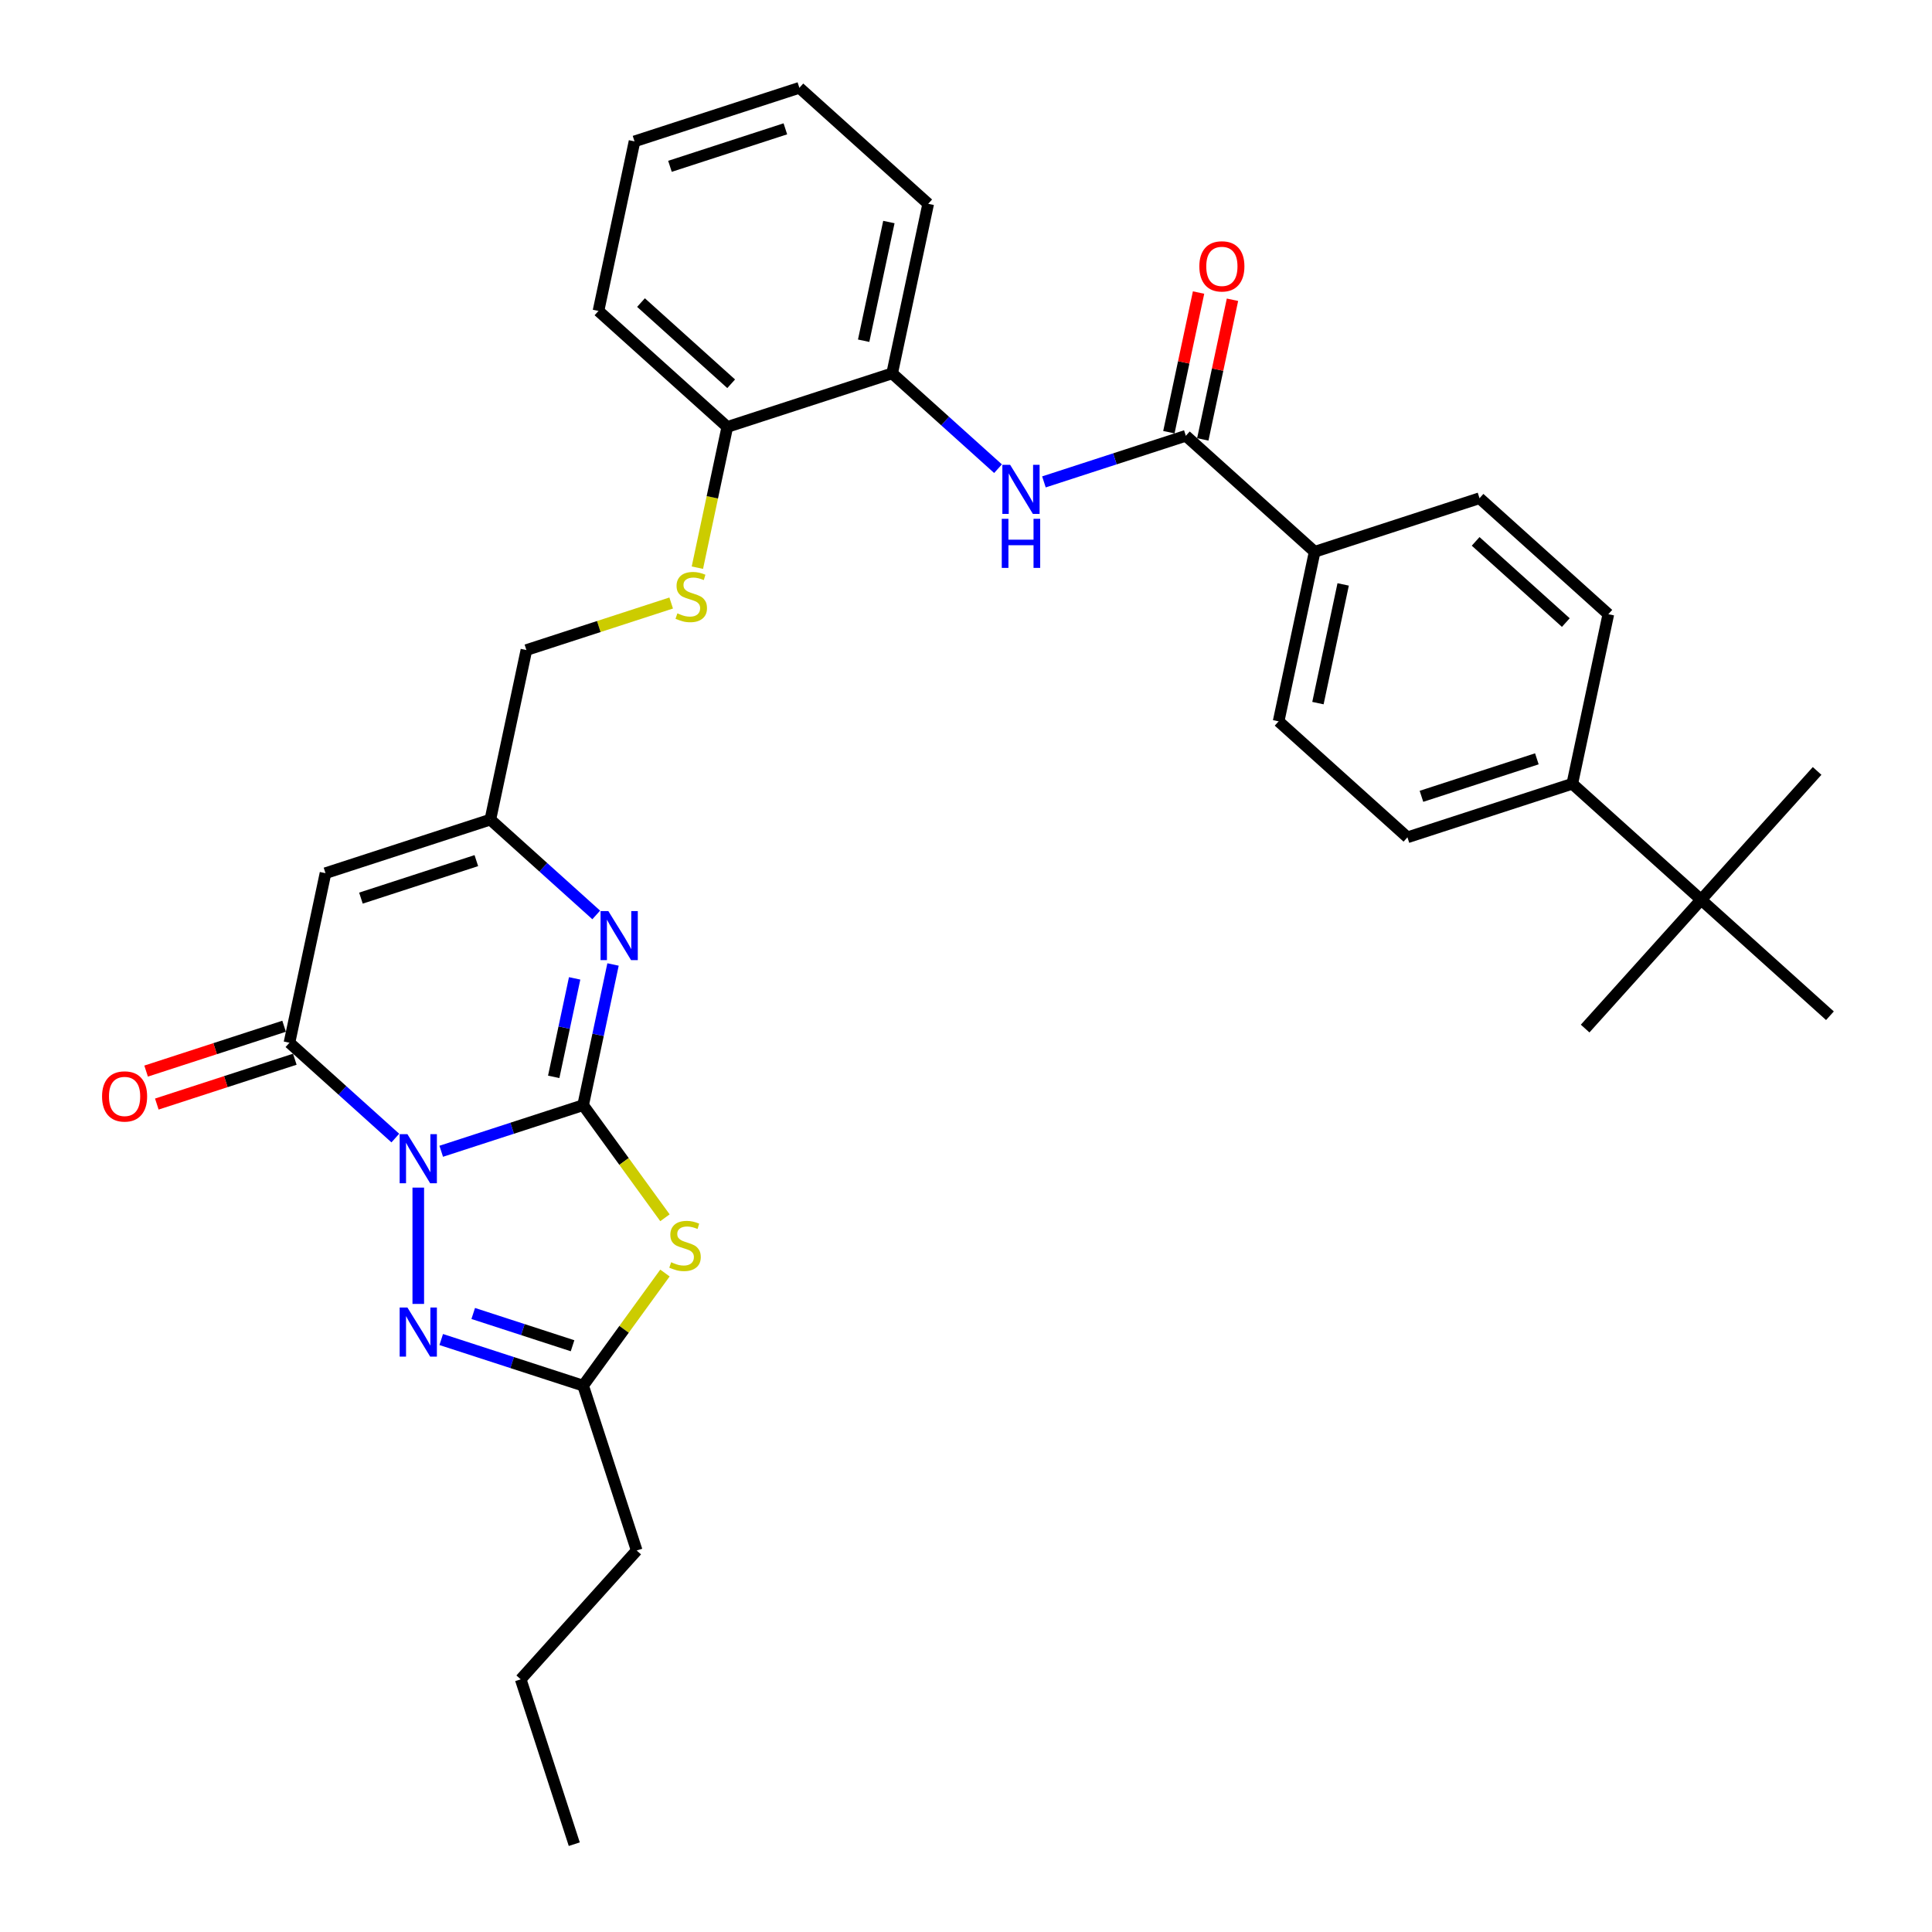 <?xml version='1.0' encoding='iso-8859-1'?>
<svg version='1.1' baseProfile='full'
              xmlns='http://www.w3.org/2000/svg'
                      xmlns:rdkit='http://www.rdkit.org/xml'
                      xmlns:xlink='http://www.w3.org/1999/xlink'
                  xml:space='preserve'
width='1000px' height='1000px' viewBox='0 0 1000 1000'>
<!-- END OF HEADER -->
<rect style='opacity:1.0;fill:#FFFFFF;stroke:none' width='1000' height='1000' x='0' y='0'> </rect>
<path class='bond-0' d='M 228.377,595.896 L 265.104,583.963' style='fill:none;fill-rule:evenodd;stroke:#0000FF;stroke-width:6px;stroke-linecap:butt;stroke-linejoin:miter;stroke-opacity:1' />
<path class='bond-0' d='M 265.104,583.963 L 301.83,572.029' style='fill:none;fill-rule:evenodd;stroke:#000000;stroke-width:6px;stroke-linecap:butt;stroke-linejoin:miter;stroke-opacity:1' />
<path class='bond-2' d='M 204.619,589.059 L 177.22,564.389' style='fill:none;fill-rule:evenodd;stroke:#0000FF;stroke-width:6px;stroke-linecap:butt;stroke-linejoin:miter;stroke-opacity:1' />
<path class='bond-2' d='M 177.22,564.389 L 149.821,539.719' style='fill:none;fill-rule:evenodd;stroke:#000000;stroke-width:6px;stroke-linecap:butt;stroke-linejoin:miter;stroke-opacity:1' />
<path class='bond-3' d='M 216.498,614.703 L 216.498,674.904' style='fill:none;fill-rule:evenodd;stroke:#0000FF;stroke-width:6px;stroke-linecap:butt;stroke-linejoin:miter;stroke-opacity:1' />
<path class='bond-1' d='M 301.83,572.029 L 323.004,601.173' style='fill:none;fill-rule:evenodd;stroke:#000000;stroke-width:6px;stroke-linecap:butt;stroke-linejoin:miter;stroke-opacity:1' />
<path class='bond-1' d='M 323.004,601.173 L 344.178,630.316' style='fill:none;fill-rule:evenodd;stroke:#CCCC00;stroke-width:6px;stroke-linecap:butt;stroke-linejoin:miter;stroke-opacity:1' />
<path class='bond-4' d='M 301.83,572.029 L 309.568,535.622' style='fill:none;fill-rule:evenodd;stroke:#000000;stroke-width:6px;stroke-linecap:butt;stroke-linejoin:miter;stroke-opacity:1' />
<path class='bond-4' d='M 309.568,535.622 L 317.307,499.215' style='fill:none;fill-rule:evenodd;stroke:#0000FF;stroke-width:6px;stroke-linecap:butt;stroke-linejoin:miter;stroke-opacity:1' />
<path class='bond-4' d='M 286.599,557.376 L 292.016,531.891' style='fill:none;fill-rule:evenodd;stroke:#000000;stroke-width:6px;stroke-linecap:butt;stroke-linejoin:miter;stroke-opacity:1' />
<path class='bond-4' d='M 292.016,531.891 L 297.433,506.406' style='fill:none;fill-rule:evenodd;stroke:#0000FF;stroke-width:6px;stroke-linecap:butt;stroke-linejoin:miter;stroke-opacity:1' />
<path class='bond-33' d='M 344.178,658.918 L 323.004,688.061' style='fill:none;fill-rule:evenodd;stroke:#CCCC00;stroke-width:6px;stroke-linecap:butt;stroke-linejoin:miter;stroke-opacity:1' />
<path class='bond-33' d='M 323.004,688.061 L 301.83,717.205' style='fill:none;fill-rule:evenodd;stroke:#000000;stroke-width:6px;stroke-linecap:butt;stroke-linejoin:miter;stroke-opacity:1' />
<path class='bond-5' d='M 149.821,539.719 L 168.475,451.956' style='fill:none;fill-rule:evenodd;stroke:#000000;stroke-width:6px;stroke-linecap:butt;stroke-linejoin:miter;stroke-opacity:1' />
<path class='bond-13' d='M 147.048,531.186 L 111.336,542.789' style='fill:none;fill-rule:evenodd;stroke:#000000;stroke-width:6px;stroke-linecap:butt;stroke-linejoin:miter;stroke-opacity:1' />
<path class='bond-13' d='M 111.336,542.789 L 75.623,554.393' style='fill:none;fill-rule:evenodd;stroke:#FF0000;stroke-width:6px;stroke-linecap:butt;stroke-linejoin:miter;stroke-opacity:1' />
<path class='bond-13' d='M 152.593,548.252 L 116.881,559.856' style='fill:none;fill-rule:evenodd;stroke:#000000;stroke-width:6px;stroke-linecap:butt;stroke-linejoin:miter;stroke-opacity:1' />
<path class='bond-13' d='M 116.881,559.856 L 81.169,571.459' style='fill:none;fill-rule:evenodd;stroke:#FF0000;stroke-width:6px;stroke-linecap:butt;stroke-linejoin:miter;stroke-opacity:1' />
<path class='bond-6' d='M 228.377,693.338 L 265.104,705.272' style='fill:none;fill-rule:evenodd;stroke:#0000FF;stroke-width:6px;stroke-linecap:butt;stroke-linejoin:miter;stroke-opacity:1' />
<path class='bond-6' d='M 265.104,705.272 L 301.83,717.205' style='fill:none;fill-rule:evenodd;stroke:#000000;stroke-width:6px;stroke-linecap:butt;stroke-linejoin:miter;stroke-opacity:1' />
<path class='bond-6' d='M 244.94,679.852 L 270.649,688.205' style='fill:none;fill-rule:evenodd;stroke:#0000FF;stroke-width:6px;stroke-linecap:butt;stroke-linejoin:miter;stroke-opacity:1' />
<path class='bond-6' d='M 270.649,688.205 L 296.357,696.558' style='fill:none;fill-rule:evenodd;stroke:#000000;stroke-width:6px;stroke-linecap:butt;stroke-linejoin:miter;stroke-opacity:1' />
<path class='bond-34' d='M 308.605,473.571 L 281.206,448.901' style='fill:none;fill-rule:evenodd;stroke:#0000FF;stroke-width:6px;stroke-linecap:butt;stroke-linejoin:miter;stroke-opacity:1' />
<path class='bond-34' d='M 281.206,448.901 L 253.807,424.23' style='fill:none;fill-rule:evenodd;stroke:#000000;stroke-width:6px;stroke-linecap:butt;stroke-linejoin:miter;stroke-opacity:1' />
<path class='bond-7' d='M 168.475,451.956 L 253.807,424.23' style='fill:none;fill-rule:evenodd;stroke:#000000;stroke-width:6px;stroke-linecap:butt;stroke-linejoin:miter;stroke-opacity:1' />
<path class='bond-7' d='M 186.82,464.864 L 246.552,445.456' style='fill:none;fill-rule:evenodd;stroke:#000000;stroke-width:6px;stroke-linecap:butt;stroke-linejoin:miter;stroke-opacity:1' />
<path class='bond-23' d='M 301.83,717.205 L 329.556,802.536' style='fill:none;fill-rule:evenodd;stroke:#000000;stroke-width:6px;stroke-linecap:butt;stroke-linejoin:miter;stroke-opacity:1' />
<path class='bond-18' d='M 253.807,424.23 L 272.461,336.468' style='fill:none;fill-rule:evenodd;stroke:#000000;stroke-width:6px;stroke-linecap:butt;stroke-linejoin:miter;stroke-opacity:1' />
<path class='bond-8' d='M 613.789,225.564 L 577.062,237.497' style='fill:none;fill-rule:evenodd;stroke:#000000;stroke-width:6px;stroke-linecap:butt;stroke-linejoin:miter;stroke-opacity:1' />
<path class='bond-8' d='M 577.062,237.497 L 540.336,249.43' style='fill:none;fill-rule:evenodd;stroke:#0000FF;stroke-width:6px;stroke-linecap:butt;stroke-linejoin:miter;stroke-opacity:1' />
<path class='bond-11' d='M 613.789,225.564 L 680.466,285.601' style='fill:none;fill-rule:evenodd;stroke:#000000;stroke-width:6px;stroke-linecap:butt;stroke-linejoin:miter;stroke-opacity:1' />
<path class='bond-17' d='M 622.565,227.43 L 630.246,191.291' style='fill:none;fill-rule:evenodd;stroke:#000000;stroke-width:6px;stroke-linecap:butt;stroke-linejoin:miter;stroke-opacity:1' />
<path class='bond-17' d='M 630.246,191.291 L 637.928,155.153' style='fill:none;fill-rule:evenodd;stroke:#FF0000;stroke-width:6px;stroke-linecap:butt;stroke-linejoin:miter;stroke-opacity:1' />
<path class='bond-17' d='M 605.012,223.699 L 612.694,187.56' style='fill:none;fill-rule:evenodd;stroke:#000000;stroke-width:6px;stroke-linecap:butt;stroke-linejoin:miter;stroke-opacity:1' />
<path class='bond-17' d='M 612.694,187.56 L 620.375,151.422' style='fill:none;fill-rule:evenodd;stroke:#FF0000;stroke-width:6px;stroke-linecap:butt;stroke-linejoin:miter;stroke-opacity:1' />
<path class='bond-9' d='M 516.577,242.594 L 489.179,217.924' style='fill:none;fill-rule:evenodd;stroke:#0000FF;stroke-width:6px;stroke-linecap:butt;stroke-linejoin:miter;stroke-opacity:1' />
<path class='bond-9' d='M 489.179,217.924 L 461.78,193.254' style='fill:none;fill-rule:evenodd;stroke:#000000;stroke-width:6px;stroke-linecap:butt;stroke-linejoin:miter;stroke-opacity:1' />
<path class='bond-10' d='M 461.78,193.254 L 376.448,220.98' style='fill:none;fill-rule:evenodd;stroke:#000000;stroke-width:6px;stroke-linecap:butt;stroke-linejoin:miter;stroke-opacity:1' />
<path class='bond-24' d='M 461.78,193.254 L 480.434,105.491' style='fill:none;fill-rule:evenodd;stroke:#000000;stroke-width:6px;stroke-linecap:butt;stroke-linejoin:miter;stroke-opacity:1' />
<path class='bond-24' d='M 447.025,176.358 L 460.083,114.925' style='fill:none;fill-rule:evenodd;stroke:#000000;stroke-width:6px;stroke-linecap:butt;stroke-linejoin:miter;stroke-opacity:1' />
<path class='bond-19' d='M 680.466,285.601 L 765.798,257.875' style='fill:none;fill-rule:evenodd;stroke:#000000;stroke-width:6px;stroke-linecap:butt;stroke-linejoin:miter;stroke-opacity:1' />
<path class='bond-20' d='M 680.466,285.601 L 661.811,373.363' style='fill:none;fill-rule:evenodd;stroke:#000000;stroke-width:6px;stroke-linecap:butt;stroke-linejoin:miter;stroke-opacity:1' />
<path class='bond-20' d='M 695.22,302.496 L 682.162,363.93' style='fill:none;fill-rule:evenodd;stroke:#000000;stroke-width:6px;stroke-linecap:butt;stroke-linejoin:miter;stroke-opacity:1' />
<path class='bond-12' d='M 347.403,312.118 L 309.932,324.293' style='fill:none;fill-rule:evenodd;stroke:#CCCC00;stroke-width:6px;stroke-linecap:butt;stroke-linejoin:miter;stroke-opacity:1' />
<path class='bond-12' d='M 309.932,324.293 L 272.461,336.468' style='fill:none;fill-rule:evenodd;stroke:#000000;stroke-width:6px;stroke-linecap:butt;stroke-linejoin:miter;stroke-opacity:1' />
<path class='bond-16' d='M 360.963,293.83 L 368.705,257.405' style='fill:none;fill-rule:evenodd;stroke:#CCCC00;stroke-width:6px;stroke-linecap:butt;stroke-linejoin:miter;stroke-opacity:1' />
<path class='bond-16' d='M 368.705,257.405 L 376.448,220.98' style='fill:none;fill-rule:evenodd;stroke:#000000;stroke-width:6px;stroke-linecap:butt;stroke-linejoin:miter;stroke-opacity:1' />
<path class='bond-14' d='M 880.498,465.71 L 813.821,405.674' style='fill:none;fill-rule:evenodd;stroke:#000000;stroke-width:6px;stroke-linecap:butt;stroke-linejoin:miter;stroke-opacity:1' />
<path class='bond-25' d='M 880.498,465.71 L 820.461,532.387' style='fill:none;fill-rule:evenodd;stroke:#000000;stroke-width:6px;stroke-linecap:butt;stroke-linejoin:miter;stroke-opacity:1' />
<path class='bond-26' d='M 880.498,465.71 L 940.534,399.033' style='fill:none;fill-rule:evenodd;stroke:#000000;stroke-width:6px;stroke-linecap:butt;stroke-linejoin:miter;stroke-opacity:1' />
<path class='bond-27' d='M 880.498,465.71 L 947.175,525.747' style='fill:none;fill-rule:evenodd;stroke:#000000;stroke-width:6px;stroke-linecap:butt;stroke-linejoin:miter;stroke-opacity:1' />
<path class='bond-15' d='M 813.821,405.674 L 728.489,433.4' style='fill:none;fill-rule:evenodd;stroke:#000000;stroke-width:6px;stroke-linecap:butt;stroke-linejoin:miter;stroke-opacity:1' />
<path class='bond-15' d='M 795.476,392.766 L 735.743,412.174' style='fill:none;fill-rule:evenodd;stroke:#000000;stroke-width:6px;stroke-linecap:butt;stroke-linejoin:miter;stroke-opacity:1' />
<path class='bond-36' d='M 813.821,405.674 L 832.475,317.911' style='fill:none;fill-rule:evenodd;stroke:#000000;stroke-width:6px;stroke-linecap:butt;stroke-linejoin:miter;stroke-opacity:1' />
<path class='bond-28' d='M 376.448,220.98 L 309.77,160.943' style='fill:none;fill-rule:evenodd;stroke:#000000;stroke-width:6px;stroke-linecap:butt;stroke-linejoin:miter;stroke-opacity:1' />
<path class='bond-28' d='M 378.453,198.639 L 331.779,156.613' style='fill:none;fill-rule:evenodd;stroke:#000000;stroke-width:6px;stroke-linecap:butt;stroke-linejoin:miter;stroke-opacity:1' />
<path class='bond-22' d='M 765.798,257.875 L 832.475,317.911' style='fill:none;fill-rule:evenodd;stroke:#000000;stroke-width:6px;stroke-linecap:butt;stroke-linejoin:miter;stroke-opacity:1' />
<path class='bond-22' d='M 763.792,280.216 L 810.466,322.241' style='fill:none;fill-rule:evenodd;stroke:#000000;stroke-width:6px;stroke-linecap:butt;stroke-linejoin:miter;stroke-opacity:1' />
<path class='bond-21' d='M 661.811,373.363 L 728.489,433.4' style='fill:none;fill-rule:evenodd;stroke:#000000;stroke-width:6px;stroke-linecap:butt;stroke-linejoin:miter;stroke-opacity:1' />
<path class='bond-29' d='M 329.556,802.536 L 269.519,869.214' style='fill:none;fill-rule:evenodd;stroke:#000000;stroke-width:6px;stroke-linecap:butt;stroke-linejoin:miter;stroke-opacity:1' />
<path class='bond-35' d='M 480.434,105.491 L 413.757,45.455' style='fill:none;fill-rule:evenodd;stroke:#000000;stroke-width:6px;stroke-linecap:butt;stroke-linejoin:miter;stroke-opacity:1' />
<path class='bond-32' d='M 309.77,160.943 L 328.425,73.18' style='fill:none;fill-rule:evenodd;stroke:#000000;stroke-width:6px;stroke-linecap:butt;stroke-linejoin:miter;stroke-opacity:1' />
<path class='bond-31' d='M 269.519,869.214 L 297.245,954.545' style='fill:none;fill-rule:evenodd;stroke:#000000;stroke-width:6px;stroke-linecap:butt;stroke-linejoin:miter;stroke-opacity:1' />
<path class='bond-30' d='M 413.757,45.455 L 328.425,73.18' style='fill:none;fill-rule:evenodd;stroke:#000000;stroke-width:6px;stroke-linecap:butt;stroke-linejoin:miter;stroke-opacity:1' />
<path class='bond-30' d='M 406.502,66.68 L 346.77,86.088' style='fill:none;fill-rule:evenodd;stroke:#000000;stroke-width:6px;stroke-linecap:butt;stroke-linejoin:miter;stroke-opacity:1' />
<path  class='atom-0' d='M 210.881 587.051
L 219.208 600.509
Q 220.033 601.837, 221.361 604.242
Q 222.689 606.646, 222.761 606.79
L 222.761 587.051
L 226.134 587.051
L 226.134 612.46
L 222.653 612.46
L 213.717 597.746
Q 212.676 596.023, 211.563 594.049
Q 210.487 592.075, 210.164 591.465
L 210.164 612.46
L 206.862 612.46
L 206.862 587.051
L 210.881 587.051
' fill='#0000FF'/>
<path  class='atom-2' d='M 347.39 653.338
Q 347.677 653.446, 348.861 653.948
Q 350.046 654.451, 351.338 654.774
Q 352.666 655.061, 353.958 655.061
Q 356.362 655.061, 357.762 653.912
Q 359.162 652.728, 359.162 650.682
Q 359.162 649.283, 358.444 648.421
Q 357.762 647.56, 356.685 647.093
Q 355.609 646.627, 353.814 646.088
Q 351.553 645.407, 350.189 644.761
Q 348.861 644.115, 347.892 642.751
Q 346.959 641.387, 346.959 639.09
Q 346.959 635.896, 349.113 633.922
Q 351.302 631.948, 355.609 631.948
Q 358.551 631.948, 361.889 633.348
L 361.064 636.111
Q 358.013 634.855, 355.716 634.855
Q 353.24 634.855, 351.876 635.896
Q 350.512 636.901, 350.548 638.659
Q 350.548 640.023, 351.23 640.849
Q 351.948 641.674, 352.953 642.141
Q 353.993 642.607, 355.716 643.146
Q 358.013 643.863, 359.377 644.581
Q 360.741 645.299, 361.71 646.77
Q 362.715 648.206, 362.715 650.682
Q 362.715 654.199, 360.346 656.102
Q 358.013 657.968, 354.101 657.968
Q 351.84 657.968, 350.117 657.465
Q 348.431 656.999, 346.421 656.173
L 347.39 653.338
' fill='#CCCC00'/>
<path  class='atom-4' d='M 210.881 676.774
L 219.208 690.232
Q 220.033 691.56, 221.361 693.965
Q 222.689 696.369, 222.761 696.513
L 222.761 676.774
L 226.134 676.774
L 226.134 702.183
L 222.653 702.183
L 213.717 687.469
Q 212.676 685.746, 211.563 683.772
Q 210.487 681.798, 210.164 681.188
L 210.164 702.183
L 206.862 702.183
L 206.862 676.774
L 210.881 676.774
' fill='#0000FF'/>
<path  class='atom-5' d='M 314.868 471.562
L 323.194 485.021
Q 324.019 486.349, 325.347 488.753
Q 326.675 491.158, 326.747 491.301
L 326.747 471.562
L 330.121 471.562
L 330.121 496.972
L 326.639 496.972
L 317.703 482.257
Q 316.662 480.534, 315.549 478.561
Q 314.473 476.587, 314.15 475.977
L 314.15 496.972
L 310.848 496.972
L 310.848 471.562
L 314.868 471.562
' fill='#0000FF'/>
<path  class='atom-10' d='M 522.84 240.585
L 531.166 254.044
Q 531.992 255.372, 533.32 257.776
Q 534.648 260.181, 534.72 260.324
L 534.72 240.585
L 538.093 240.585
L 538.093 265.995
L 534.612 265.995
L 525.675 251.28
Q 524.635 249.558, 523.522 247.584
Q 522.445 245.61, 522.122 245
L 522.122 265.995
L 518.821 265.995
L 518.821 240.585
L 522.84 240.585
' fill='#0000FF'/>
<path  class='atom-10' d='M 518.516 268.536
L 521.961 268.536
L 521.961 279.338
L 534.953 279.338
L 534.953 268.536
L 538.398 268.536
L 538.398 293.945
L 534.953 293.945
L 534.953 282.21
L 521.961 282.21
L 521.961 293.945
L 518.516 293.945
L 518.516 268.536
' fill='#0000FF'/>
<path  class='atom-13' d='M 350.615 317.463
Q 350.903 317.571, 352.087 318.073
Q 353.271 318.576, 354.563 318.899
Q 355.891 319.186, 357.183 319.186
Q 359.588 319.186, 360.987 318.037
Q 362.387 316.853, 362.387 314.807
Q 362.387 313.408, 361.669 312.546
Q 360.987 311.685, 359.911 311.218
Q 358.834 310.752, 357.04 310.213
Q 354.779 309.532, 353.415 308.886
Q 352.087 308.24, 351.118 306.876
Q 350.185 305.512, 350.185 303.215
Q 350.185 300.021, 352.338 298.047
Q 354.527 296.073, 358.834 296.073
Q 361.777 296.073, 365.115 297.473
L 364.289 300.236
Q 361.239 298.98, 358.942 298.98
Q 356.465 298.98, 355.102 300.021
Q 353.738 301.026, 353.774 302.784
Q 353.774 304.148, 354.456 304.974
Q 355.173 305.799, 356.178 306.266
Q 357.219 306.732, 358.942 307.271
Q 361.239 307.988, 362.602 308.706
Q 363.966 309.424, 364.935 310.895
Q 365.94 312.331, 365.94 314.807
Q 365.94 318.324, 363.571 320.227
Q 361.239 322.093, 357.327 322.093
Q 355.066 322.093, 353.343 321.59
Q 351.656 321.124, 349.646 320.298
L 350.615 317.463
' fill='#CCCC00'/>
<path  class='atom-14' d='M 52.825 567.517
Q 52.825 561.416, 55.84 558.006
Q 58.854 554.597, 64.489 554.597
Q 70.124 554.597, 73.138 558.006
Q 76.153 561.416, 76.153 567.517
Q 76.153 573.69, 73.102 577.207
Q 70.052 580.688, 64.489 580.688
Q 58.89 580.688, 55.84 577.207
Q 52.825 573.726, 52.825 567.517
M 64.489 577.817
Q 68.365 577.817, 70.447 575.233
Q 72.564 572.613, 72.564 567.517
Q 72.564 562.528, 70.447 560.016
Q 68.365 557.468, 64.489 557.468
Q 60.613 557.468, 58.495 559.98
Q 56.414 562.492, 56.414 567.517
Q 56.414 572.649, 58.495 575.233
Q 60.613 577.817, 64.489 577.817
' fill='#FF0000'/>
<path  class='atom-18' d='M 620.779 137.873
Q 620.779 131.772, 623.794 128.363
Q 626.809 124.953, 632.443 124.953
Q 638.078 124.953, 641.092 128.363
Q 644.107 131.772, 644.107 137.873
Q 644.107 144.046, 641.057 147.563
Q 638.006 151.045, 632.443 151.045
Q 626.844 151.045, 623.794 147.563
Q 620.779 144.082, 620.779 137.873
M 632.443 148.174
Q 636.319 148.174, 638.401 145.59
Q 640.518 142.97, 640.518 137.873
Q 640.518 132.885, 638.401 130.373
Q 636.319 127.824, 632.443 127.824
Q 628.567 127.824, 626.45 130.337
Q 624.368 132.849, 624.368 137.873
Q 624.368 143.006, 626.45 145.59
Q 628.567 148.174, 632.443 148.174
' fill='#FF0000'/>
</svg>
